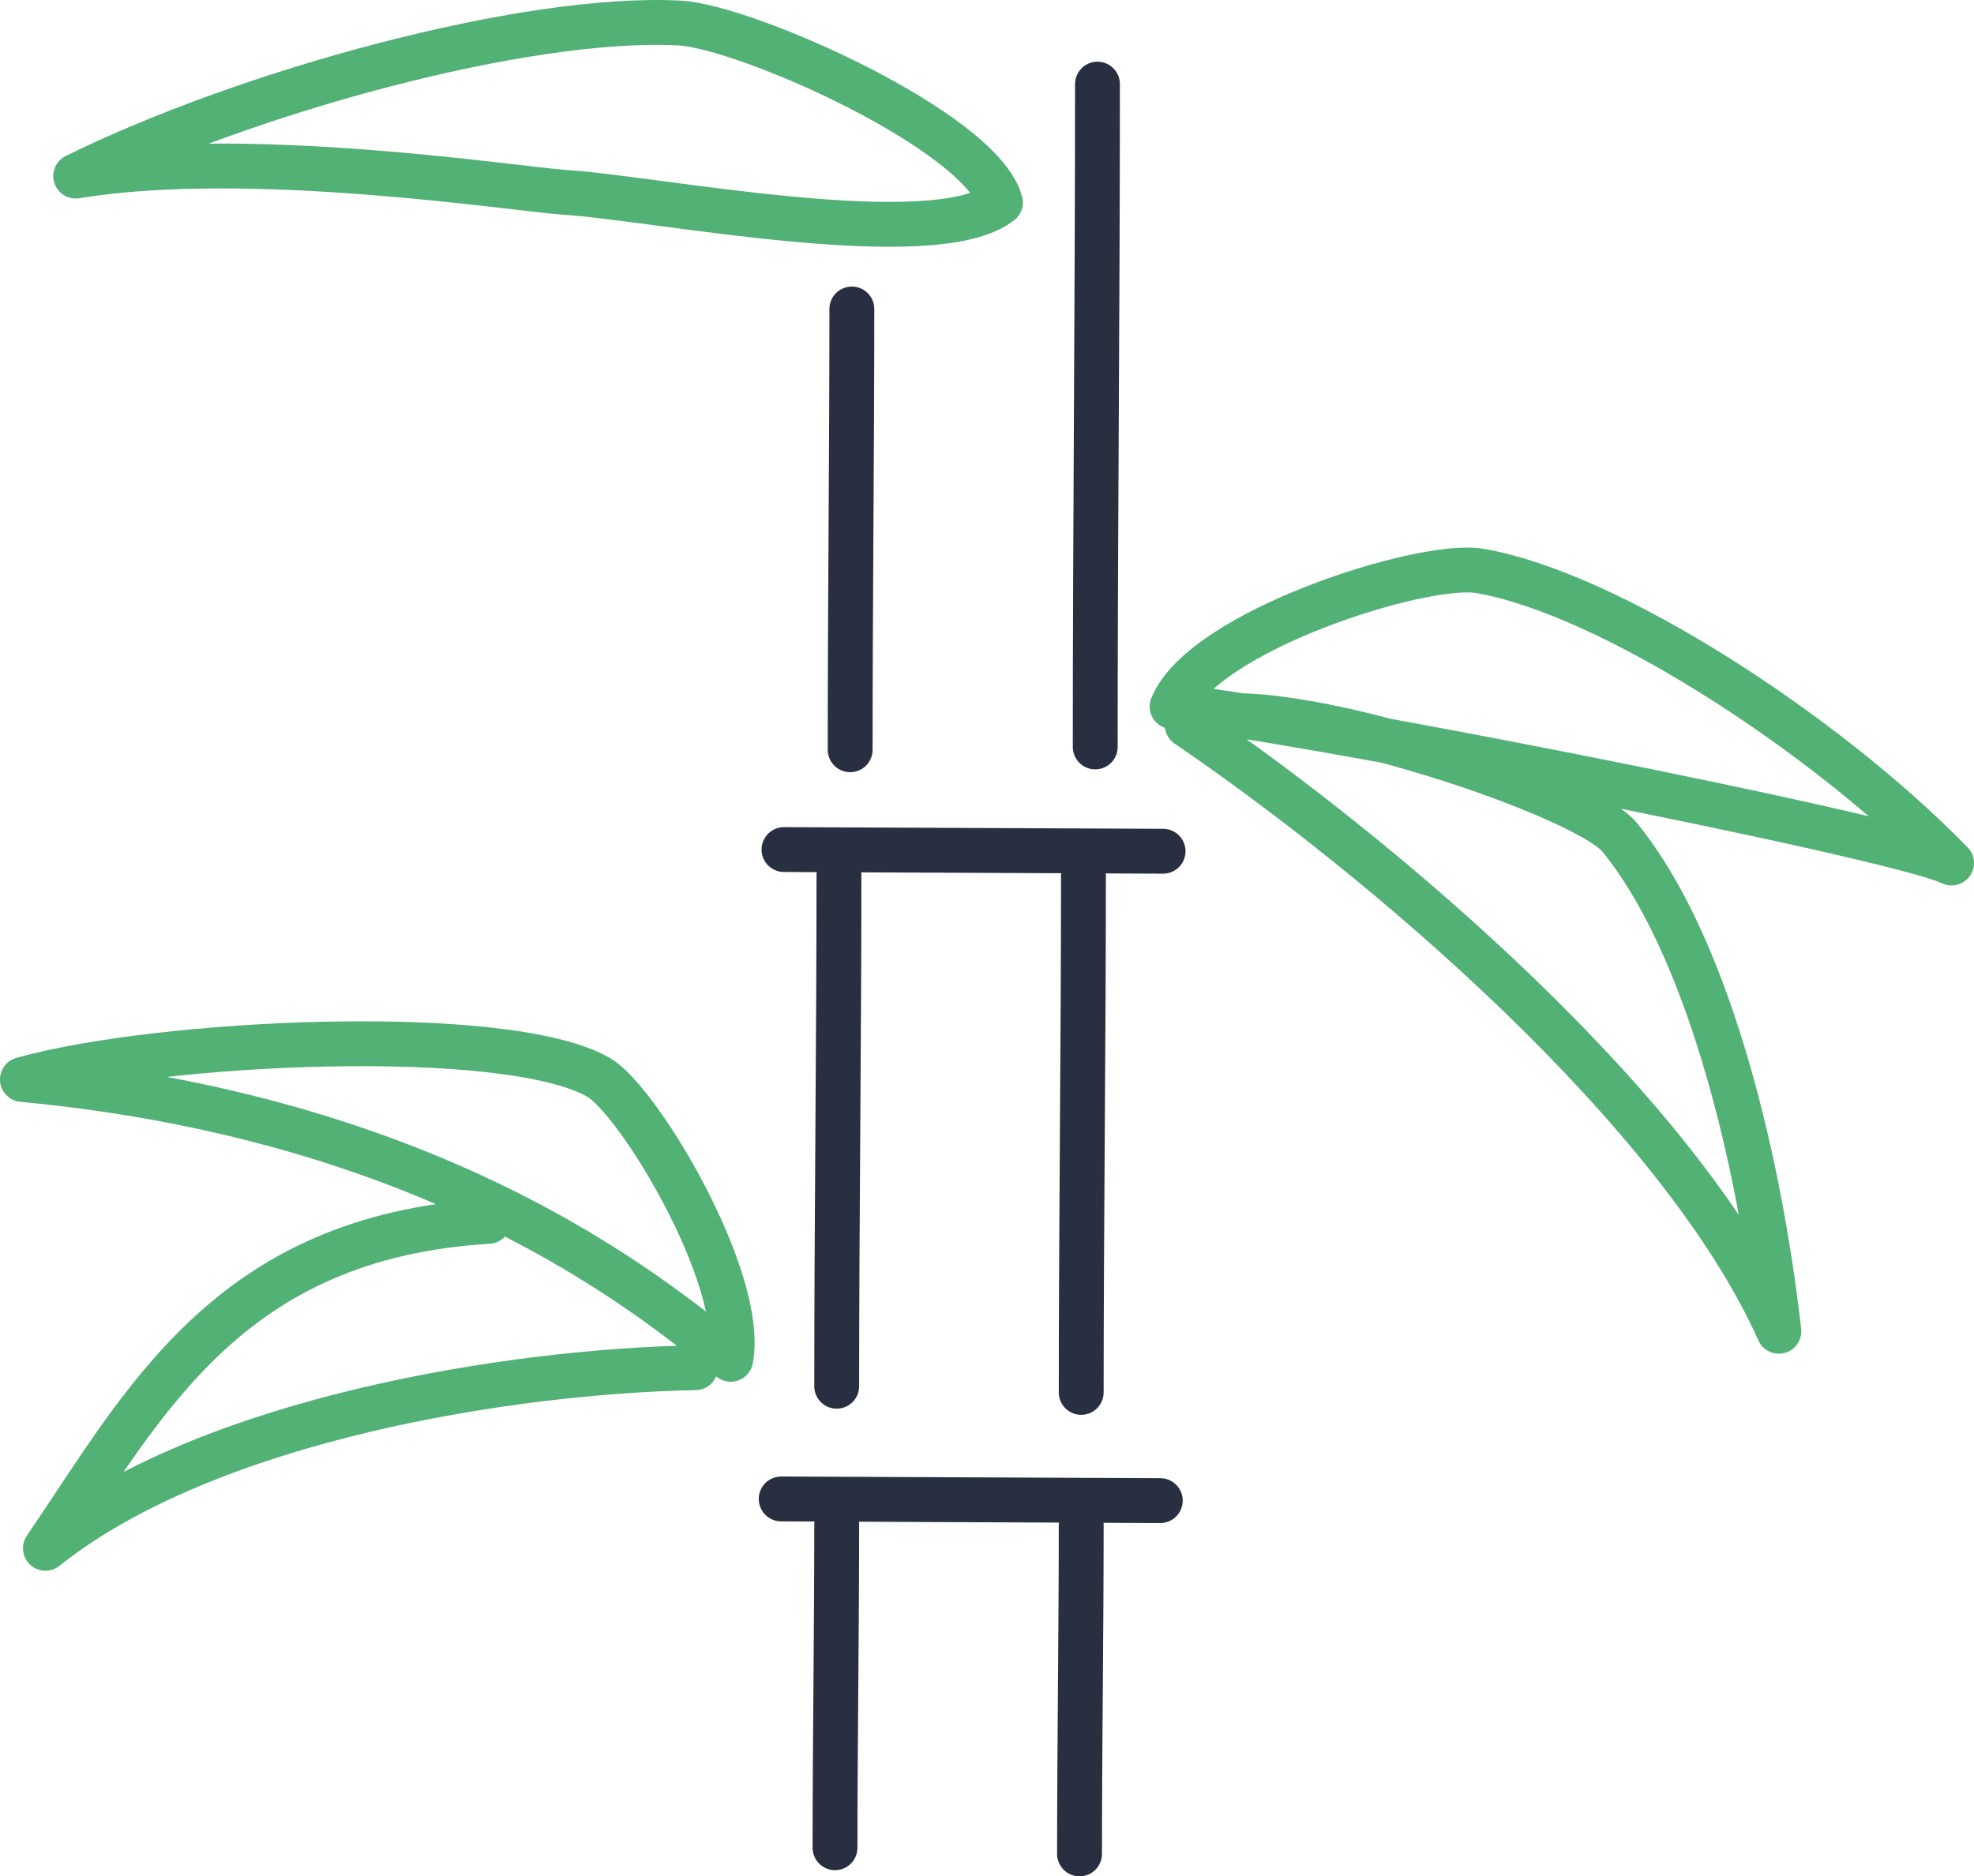 <?xml version="1.0" encoding="utf-8"?>
<!-- Generator: Adobe Illustrator 28.3.0, SVG Export Plug-In . SVG Version: 6.00 Build 0)  -->
<svg version="1.1" id="Ebene_1" xmlns="http://www.w3.org/2000/svg" xmlns:xlink="http://www.w3.org/1999/xlink" x="0px" y="0px"
	 viewBox="0 0 352 334.6" style="enable-background:new 0 0 352 334.6;" xml:space="preserve">
<style type="text/css">
	.st0{fill:none;stroke:#282F40;stroke-width:8;stroke-linecap:round;stroke-linejoin:round;}
	.st1{fill:none;stroke:#52B174;stroke-width:8;stroke-linecap:round;stroke-linejoin:round;}
</style>
<g>
	<path class="st0" d="M148.9,329.5c0-18.5,0.3-39.1,0.3-57.6 M206.9,267.6l-67.6-0.3 M149.2,247.2c0-29.6,0.4-61.5,0.4-91.1
		 M207.4,151.8l-67.6-0.3 M151.6,133.7c0-26.2,0.3-52.5,0.3-78.6 M192.5,330.6c0-18.5,0.3-40.1,0.3-58.6 M192.8,248.3
		c0-29.6,0.4-62.5,0.4-92.1 M195.3,133.2c0-39.3,0.4-78.9,0.4-118.2"/>
	<path class="st1" d="M209,126c5.5-13.5,44.7-25.9,54.8-24.2c23.1,3.9,61.8,29.1,84.2,52.1C337.7,148.9,225.3,127.1,209,126L209,126
		z M211.7,129.3c11.6-7.5,70.6,12,77.1,20c15,18.3,24.6,54.7,28.4,88.1C299.6,198,246.4,152.9,211.7,129.3L211.7,129.3z M178.4,36.1
		C175,23.4,133,4.7,121.1,4.1c-27.3-1.4-77,12.2-107.6,27.3c30.9-5.1,77.6,2.2,87.2,2.9C116.8,35.3,166.7,45.4,178.4,36.1z
		 M130.3,242.4c2.7-14.3-16.4-46.2-23.6-50.3c-16.4-9.4-78.1-6.5-102.7,0.4C81.7,199.8,119.5,234.3,130.3,242.4L130.3,242.4z
		 M87.1,217.8c-46.5,2.8-61.4,32.5-79,58.3c29.1-23.2,83.3-31.6,115.9-32.2"/>
</g>
</svg>
